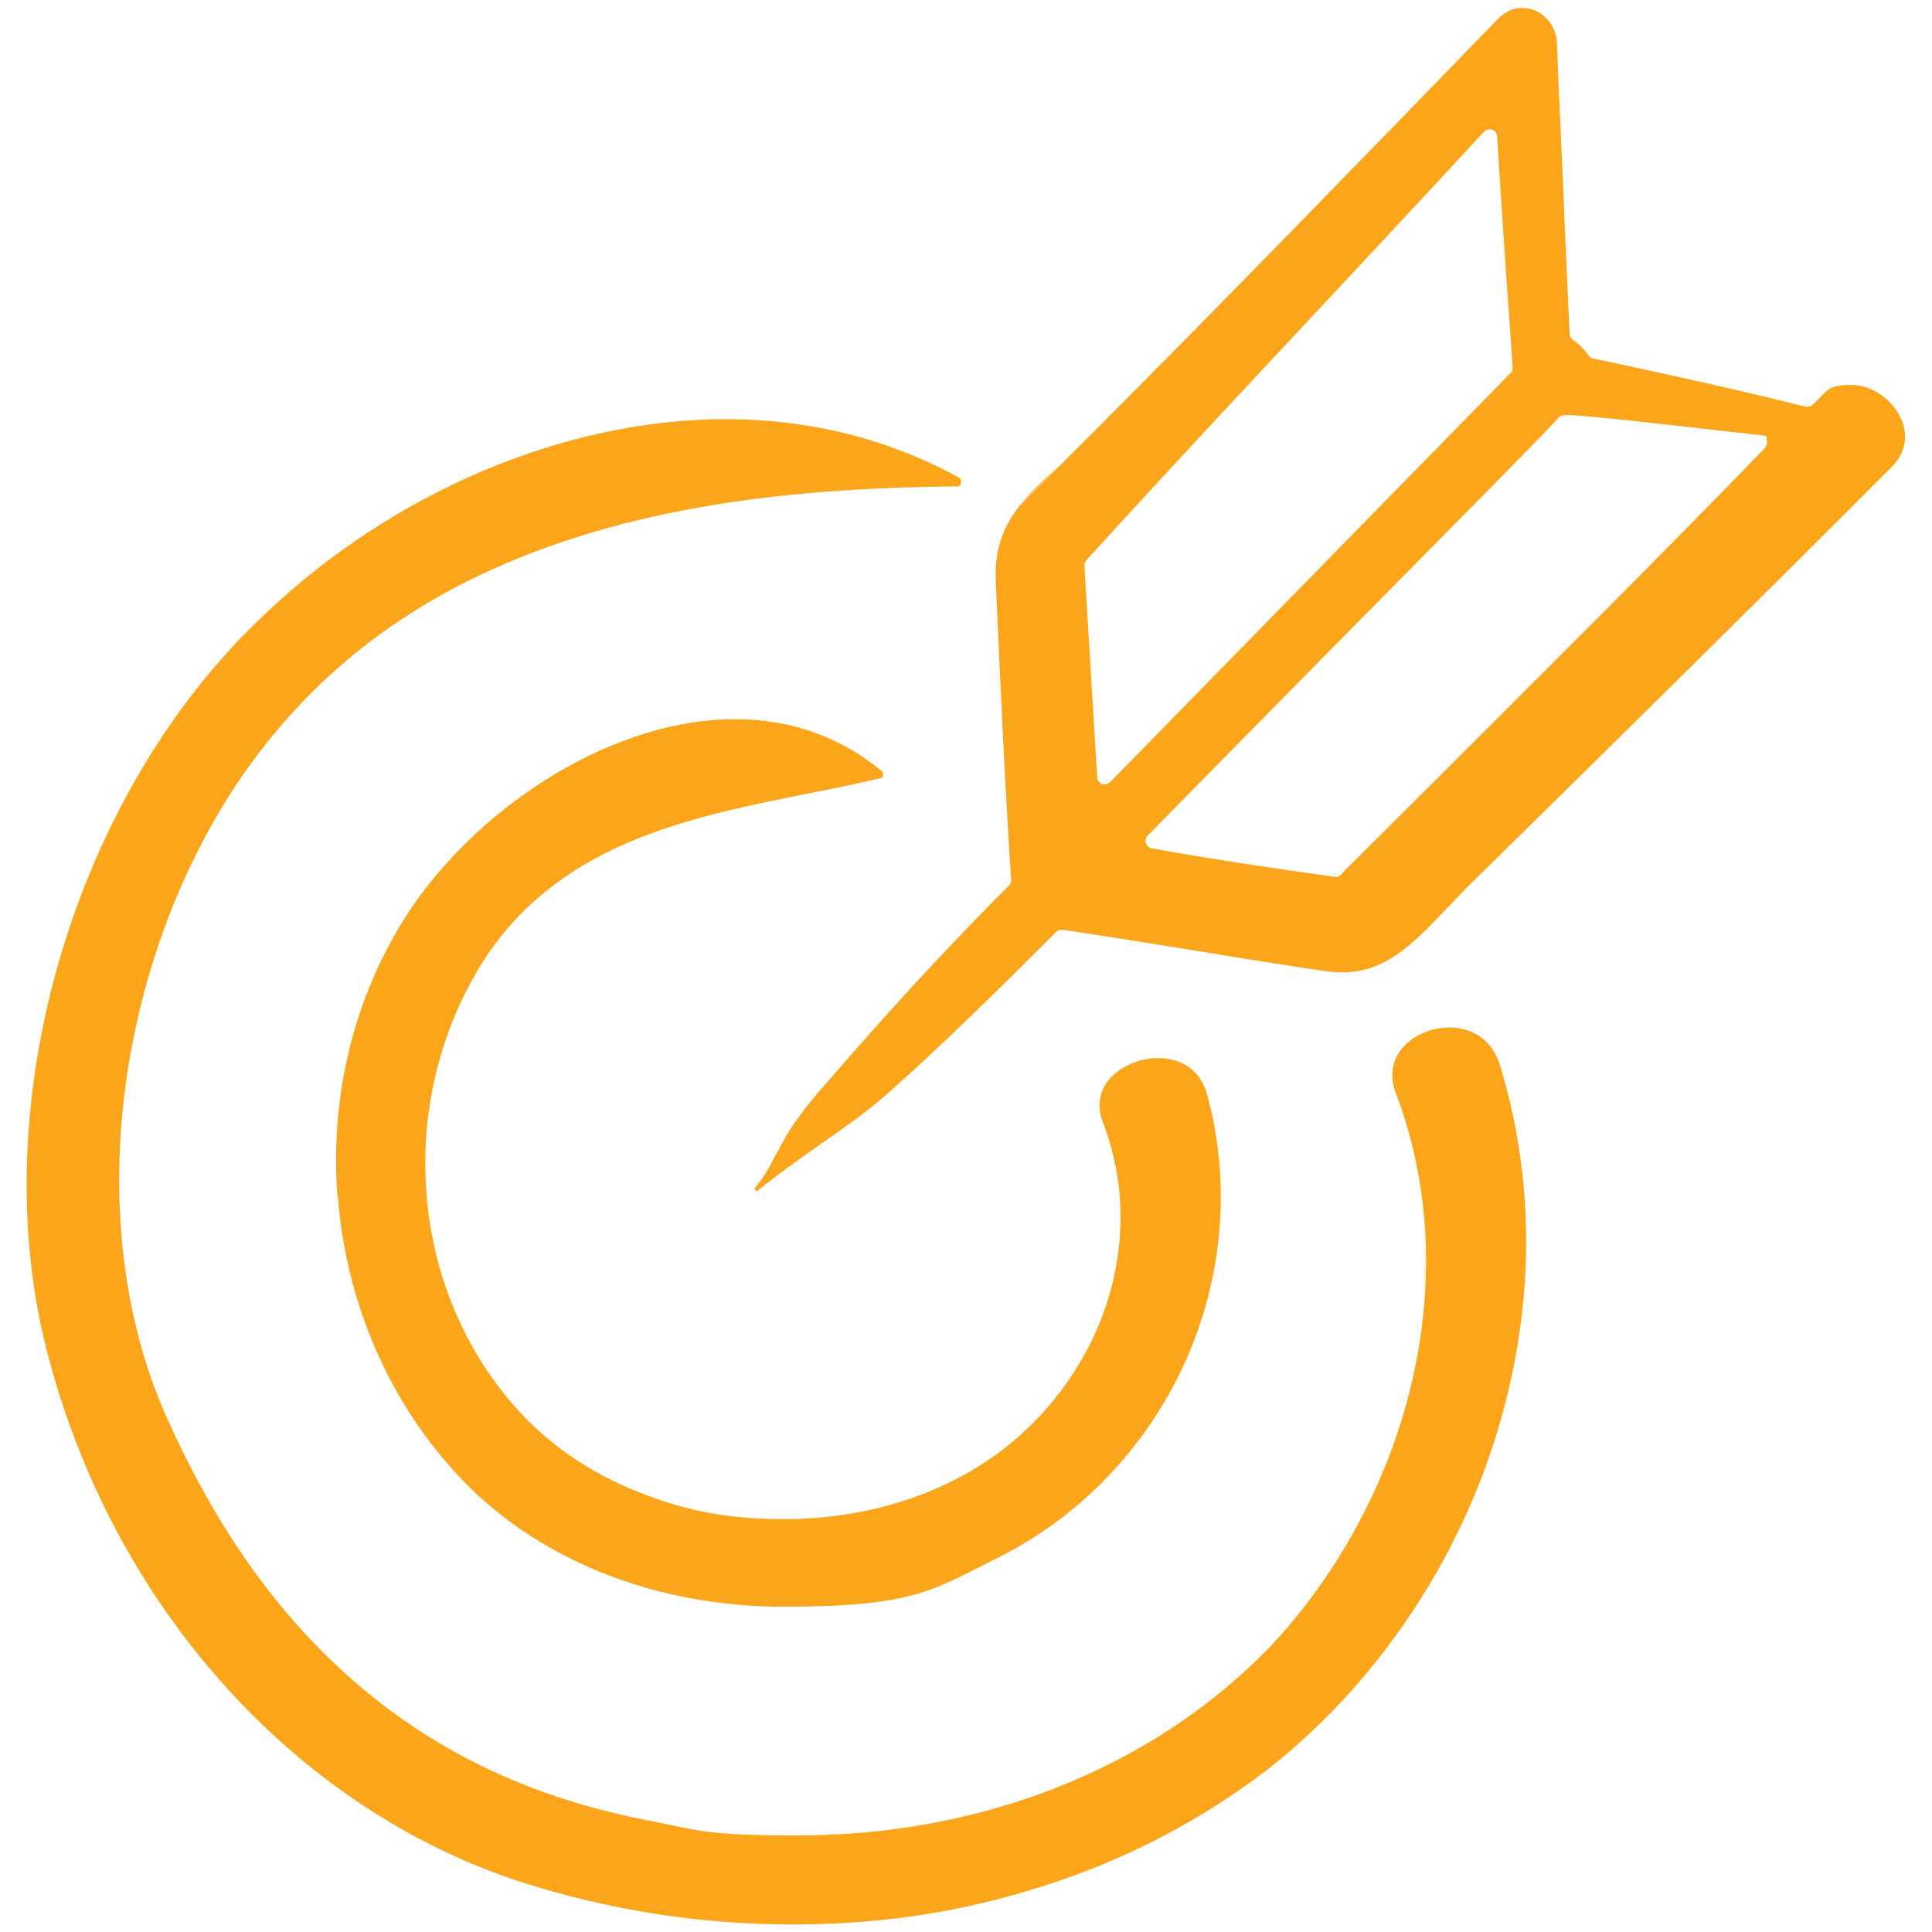 <svg width="32" height="32" viewBox="0 0 32 32" fill="none" xmlns="http://www.w3.org/2000/svg">
<g clip-path="url(#clip0_10781_53562)">
<path d="M24.705 24.012C25.417 21.875 25.467 19.675 24.842 17.637C24.667 17.081 24.198 17.018 24.005 17.018C23.673 17.018 23.355 17.175 23.186 17.412C23.048 17.612 23.023 17.85 23.117 18.1C23.686 19.587 23.773 21.268 23.373 22.943C22.992 24.537 22.167 26.068 21.055 27.256C20.061 28.287 18.848 29.087 17.442 29.631C16.117 30.143 14.692 30.4 13.205 30.4C11.717 30.4 11.605 30.325 10.817 30.168C8.88 29.806 7.28 29.062 5.917 27.893C4.636 26.793 3.598 25.35 2.761 23.475C2.005 21.793 1.786 19.706 2.136 17.6C2.48 15.55 3.323 13.625 4.523 12.175C5.817 10.606 7.505 9.525 9.686 8.856C11.398 8.331 13.367 8.075 15.861 8.056C15.898 8.056 15.911 8.025 15.917 8.006C15.923 7.981 15.923 7.943 15.898 7.918C14.73 7.275 13.423 6.943 12.017 6.943C9.367 6.943 6.523 8.143 4.405 10.156C1.255 13.087 -0.277 18.212 0.767 22.337C1.83 26.543 4.836 29.931 8.617 31.168C10.08 31.637 11.592 31.875 13.123 31.875C14.655 31.875 15.98 31.656 17.305 31.231C18.692 30.787 19.955 30.118 21.061 29.256C22.723 27.931 24.017 26.068 24.705 24.012Z" fill="#FAA51A"/>
<path d="M5.595 19.806C5.726 21.531 6.414 23.162 7.545 24.393C8.832 25.806 10.807 26.612 12.976 26.612C15.145 26.612 15.445 26.337 16.495 25.818C17.864 25.143 18.97 24 19.614 22.593C20.258 21.187 20.395 19.6 19.995 18.137C19.851 17.587 19.376 17.525 19.183 17.525C18.839 17.525 18.495 17.693 18.326 17.937C18.195 18.131 18.176 18.362 18.27 18.6C18.695 19.7 18.651 20.925 18.151 22.056C17.664 23.143 16.808 24.031 15.732 24.55C14.92 24.95 13.97 25.162 12.989 25.162C12.008 25.162 11.307 25.006 10.557 24.706C9.758 24.387 9.082 23.918 8.551 23.325C6.739 21.293 6.539 18.137 8.07 15.818C9.345 13.95 11.414 13.537 13.414 13.137C13.801 13.062 14.201 12.981 14.589 12.887C14.607 12.887 14.62 12.868 14.626 12.85C14.626 12.831 14.626 12.8 14.607 12.775C13.914 12.2 13.095 11.912 12.17 11.912C11.214 11.912 10.176 12.231 9.176 12.831C8.251 13.387 7.433 14.15 6.857 14.975C5.907 16.356 5.457 18.068 5.589 19.806H5.595Z" fill="#FAA51A"/>
<path d="M24.398 14.6C26.548 12.487 28.986 10.087 31.311 7.756C31.63 7.45 31.567 7.125 31.498 6.962C31.361 6.625 31.011 6.375 30.661 6.375C30.311 6.375 30.267 6.456 30.105 6.625L30.03 6.7C30.005 6.725 29.973 6.737 29.942 6.737C29.911 6.737 29.923 6.737 29.911 6.737C28.711 6.437 27.505 6.175 26.386 5.937C26.355 5.931 26.323 5.912 26.311 5.887C26.248 5.793 26.148 5.693 26.055 5.631C26.023 5.606 25.998 5.575 25.998 5.531C25.961 4.731 25.923 3.925 25.892 3.112C25.855 2.3 25.817 1.493 25.786 0.687C25.767 0.418 25.548 0.131 25.211 0.131C25.073 0.131 24.942 0.187 24.83 0.293C22.573 2.618 20.242 5.025 17.911 7.356C15.58 9.687 17.648 7.612 17.517 7.731C16.93 8.281 16.461 8.718 16.492 9.593C16.573 11.425 16.642 12.956 16.748 14.575C16.748 14.612 16.736 14.643 16.711 14.668C15.886 15.493 15.03 16.406 14.098 17.468C14.011 17.568 13.923 17.668 13.836 17.768C13.48 18.175 13.142 18.556 12.917 19.006C12.88 19.075 12.842 19.137 12.811 19.2C12.723 19.368 12.642 19.512 12.505 19.675C12.498 19.687 12.498 19.693 12.505 19.706C12.505 19.718 12.523 19.725 12.536 19.725C12.548 19.725 12.548 19.725 12.555 19.718C12.88 19.45 13.23 19.206 13.567 18.968C13.961 18.693 14.367 18.412 14.73 18.087C15.673 17.25 16.598 16.331 17.492 15.437C17.517 15.412 17.548 15.4 17.58 15.4C17.611 15.4 17.592 15.4 17.598 15.4C18.33 15.506 19.067 15.631 19.786 15.743C20.498 15.862 21.242 15.981 21.967 16.087C22.061 16.1 22.148 16.106 22.236 16.106C22.961 16.106 23.423 15.612 23.967 15.043C24.111 14.893 24.255 14.737 24.411 14.587L24.398 14.6ZM18.298 12.993C18.286 12.993 18.267 12.993 18.255 12.987C18.211 12.968 18.173 12.925 18.173 12.875L18.067 11.125L17.961 9.375C17.961 9.343 17.973 9.306 17.992 9.281C19.298 7.843 20.636 6.412 21.93 5.031C22.798 4.1 23.698 3.137 24.58 2.181C24.605 2.156 24.636 2.143 24.673 2.143C24.686 2.143 24.705 2.143 24.717 2.15C24.767 2.168 24.798 2.212 24.798 2.262C24.848 3.118 24.948 4.581 25.011 5.45C25.048 6 25.055 6.075 25.055 6.093C25.055 6.125 25.042 6.156 25.017 6.181C24.948 6.25 19.773 11.537 18.392 12.95C18.367 12.975 18.336 12.987 18.305 12.987L18.298 12.993ZM22.211 14.487C22.186 14.512 22.155 14.525 22.123 14.525C22.092 14.525 22.111 14.525 22.105 14.525V14.462C22.111 14.462 22.111 14.462 22.111 14.462V14.525C21.098 14.381 20.061 14.231 19.073 14.05C19.03 14.043 18.992 14.006 18.98 13.962C18.967 13.918 18.98 13.868 19.011 13.837L19.048 13.8C19.673 13.162 20.973 11.843 22.236 10.562C23.855 8.925 25.686 7.075 25.798 6.937C25.811 6.912 25.836 6.9 25.861 6.887C25.88 6.881 25.905 6.875 25.948 6.875C26.23 6.875 27.498 7.018 28.523 7.137C28.761 7.162 28.98 7.187 29.155 7.206C29.33 7.225 29.242 7.243 29.261 7.287C29.28 7.331 29.261 7.381 29.236 7.418C27.486 9.225 25.692 11.006 23.961 12.737C23.386 13.312 22.792 13.9 22.211 14.481V14.487Z" fill="#FAA51A"/>
</g>
<defs>
<clipPath id="clip0_10781_53562">
<rect width="32" height="32" fill="white"/>
</clipPath>
</defs>
</svg>
